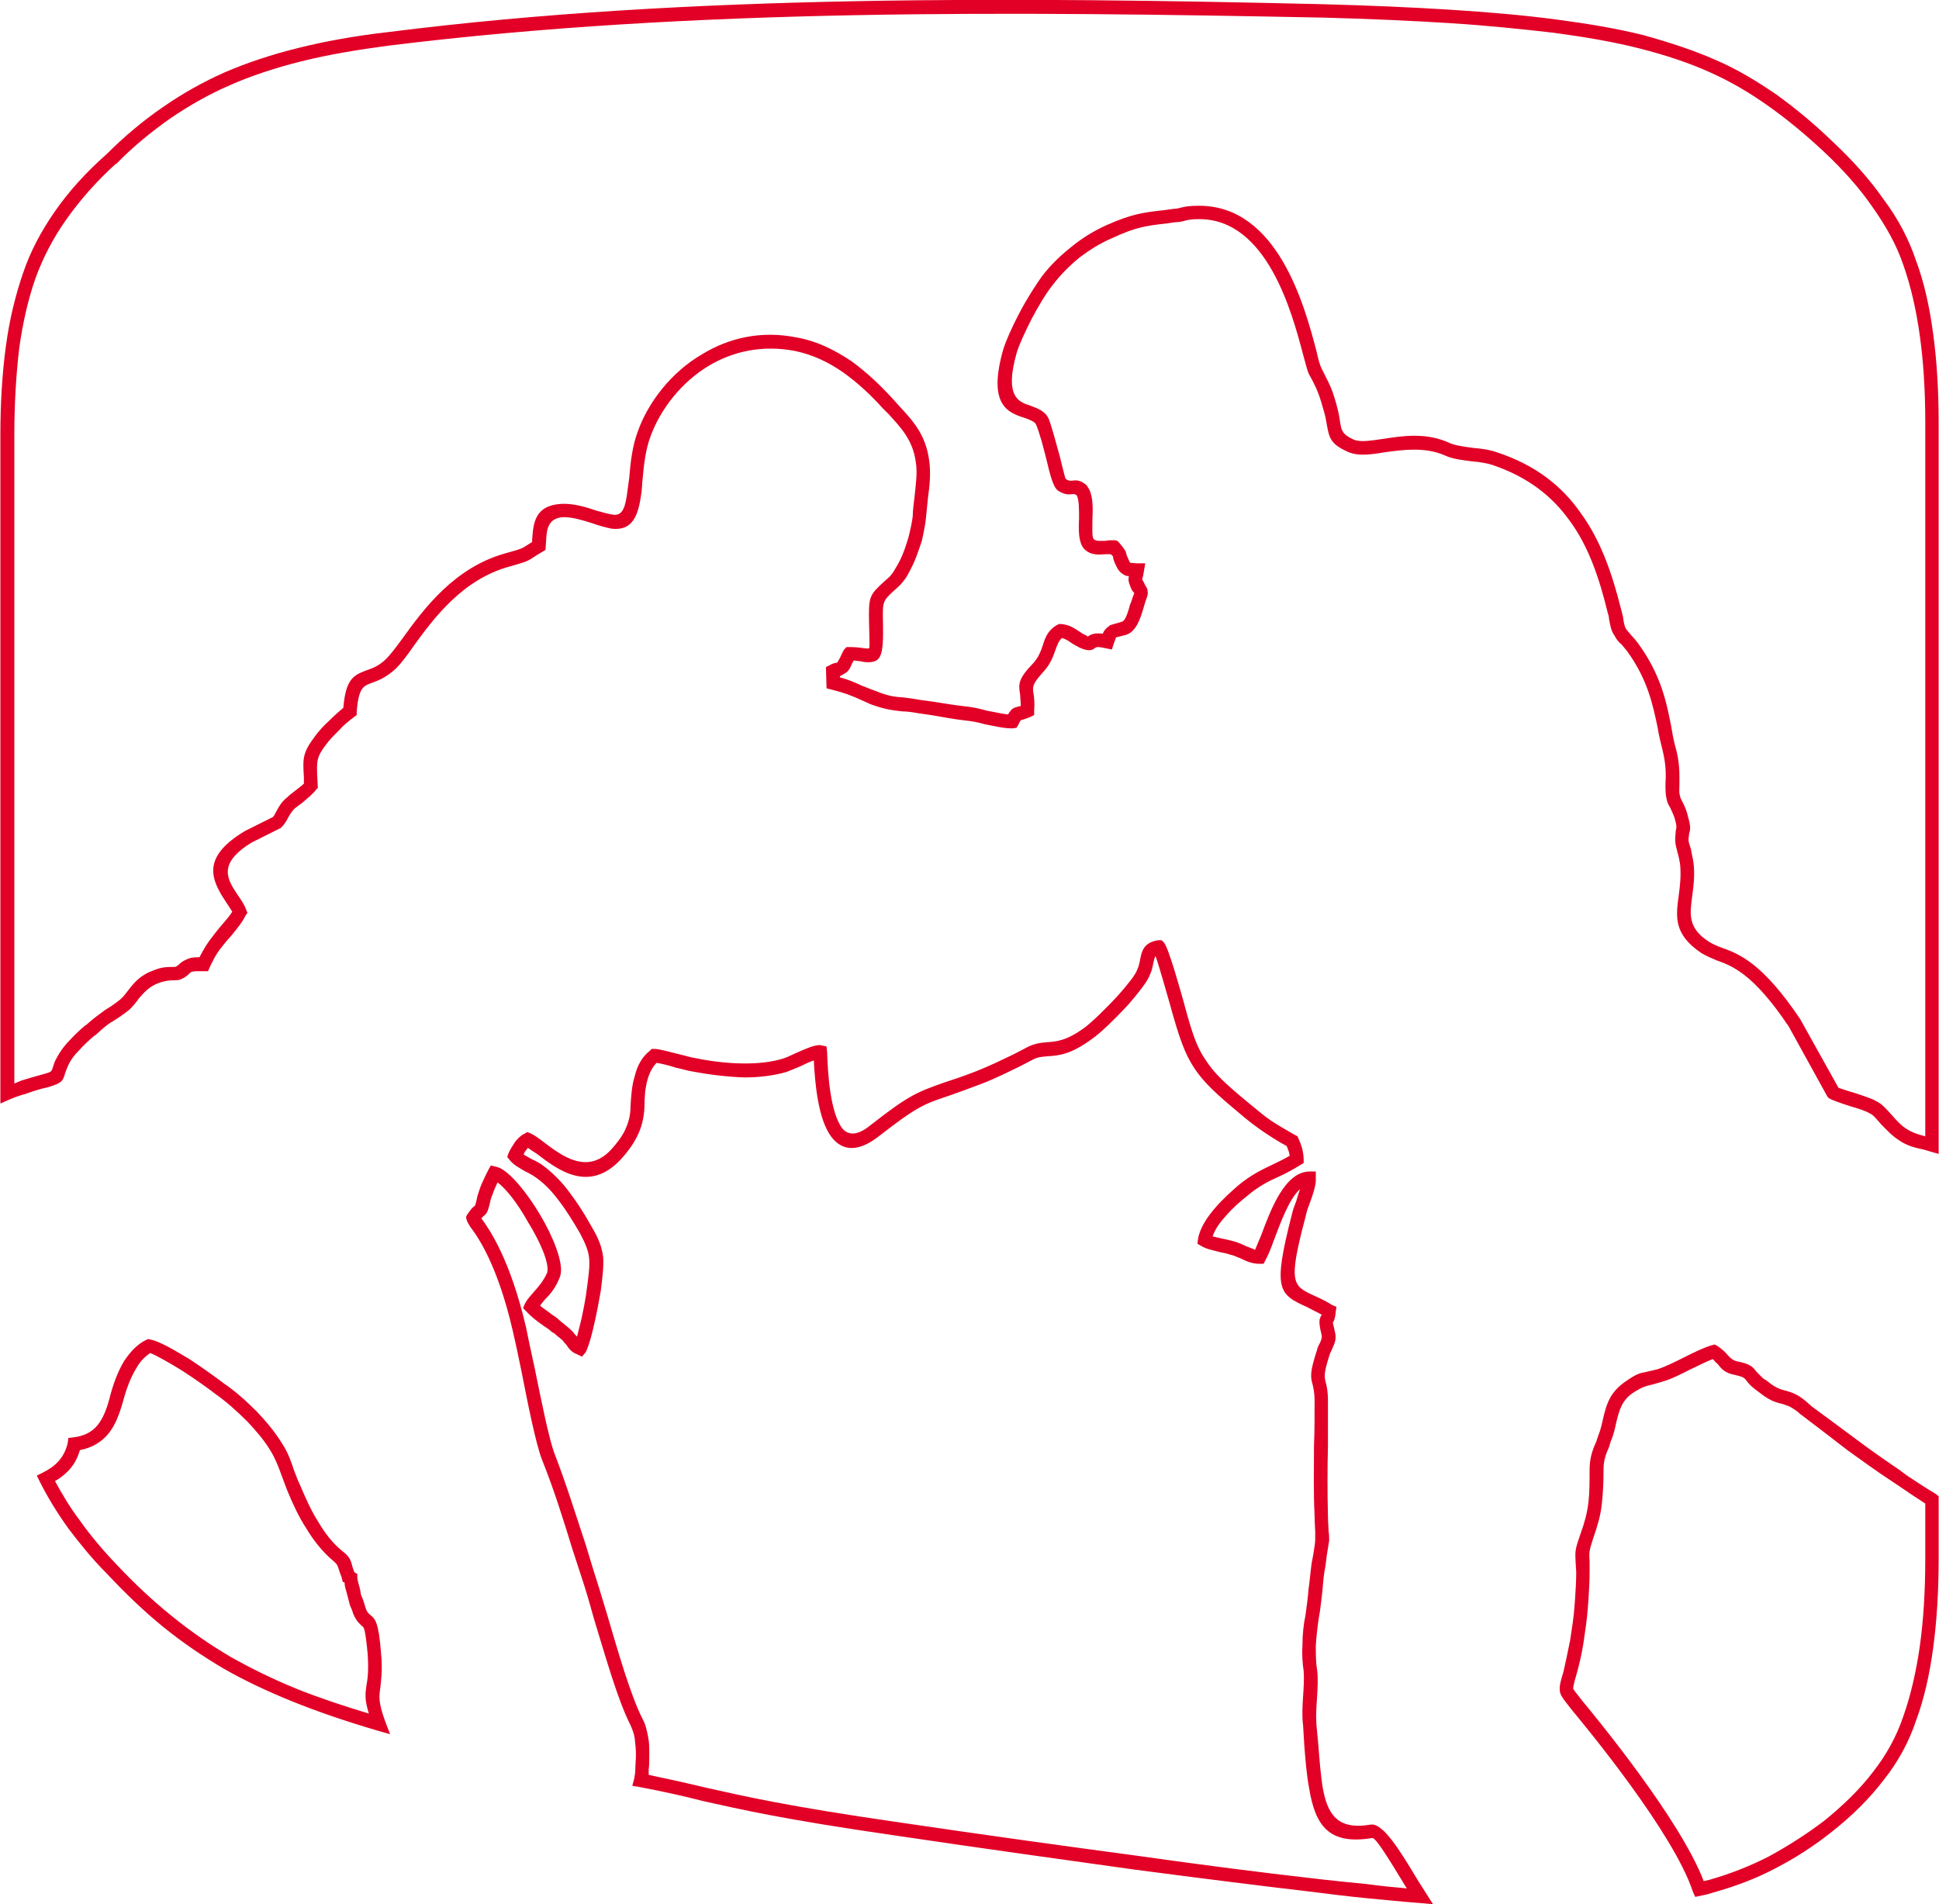 <?xml version="1.0" encoding="UTF-8"?> <!-- Creator: CorelDRAW --> <svg xmlns="http://www.w3.org/2000/svg" xmlns:xlink="http://www.w3.org/1999/xlink" xmlns:xodm="http://www.corel.com/coreldraw/odm/2003" xml:space="preserve" width="335px" height="329px" style="shape-rendering:geometricPrecision; text-rendering:geometricPrecision; image-rendering:optimizeQuality; fill-rule:evenodd; clip-rule:evenodd" viewBox="0 0 31.93 31.37"> <defs> <style type="text/css"> <![CDATA[ .fil0 {fill:#E20026;fill-rule:nonzero} ]]> </style> </defs> <g id="Слой_x0020_1">  <path class="fil0" d="M31.71 12.78l0 -5.82c0,-0.52 -0.03,-1 -0.09,-1.43 -0.06,-0.43 -0.15,-0.82 -0.27,-1.16 -0.11,-0.33 -0.29,-0.65 -0.51,-0.96 -0.22,-0.32 -0.49,-0.62 -0.81,-0.92 -0.29,-0.27 -0.59,-0.52 -0.9,-0.74 -0.31,-0.22 -0.63,-0.41 -0.97,-0.56 -0.33,-0.15 -0.72,-0.28 -1.15,-0.39 -0.43,-0.11 -0.9,-0.19 -1.42,-0.26 -0.52,-0.06 -1.09,-0.12 -1.73,-0.16 -0.64,-0.04 -1.32,-0.07 -2.07,-0.09 -2.53,-0.05 -5.12,-0.09 -7.71,-0.04 -2.58,0.05 -5.16,0.19 -7.67,0.5 -0.53,0.07 -1.01,0.15 -1.45,0.26 -0.44,0.11 -0.83,0.24 -1.17,0.39 -0.35,0.15 -0.68,0.34 -0.99,0.55 -0.31,0.22 -0.61,0.46 -0.89,0.75l-0.01 0c-0.32,0.29 -0.59,0.6 -0.81,0.91 -0.22,0.31 -0.39,0.64 -0.51,0.97 -0.12,0.34 -0.21,0.73 -0.27,1.16 -0.05,0.43 -0.08,0.9 -0.08,1.43l0 10.68 0.12 -0.05c0.1,-0.03 0.23,-0.07 0.38,-0.11 0.11,-0.03 0.11,-0.04 0.13,-0.09 0.01,-0.03 0.02,-0.07 0.04,-0.12 0.06,-0.12 0.14,-0.24 0.24,-0.34 0.09,-0.1 0.18,-0.18 0.25,-0.24l0.03 -0.02c0.09,-0.08 0.14,-0.12 0.25,-0.2 0.05,-0.04 0.1,-0.07 0.15,-0.1 0.06,-0.04 0.11,-0.08 0.15,-0.11 0.06,-0.05 0.1,-0.11 0.14,-0.16 0.1,-0.13 0.2,-0.25 0.43,-0.33 0.12,-0.05 0.22,-0.05 0.29,-0.05 0.04,0 0.06,0 0.07,-0.01l0.03 -0.02c0.04,-0.04 0.08,-0.07 0.13,-0.09 0.08,-0.04 0.14,-0.04 0.22,-0.04l0 0c0.08,-0.15 0.11,-0.21 0.26,-0.4l0.08 -0.1c0.07,-0.08 0.15,-0.17 0.2,-0.25 -0.03,-0.05 -0.07,-0.11 -0.11,-0.17l-0.07 -0.11c-0.18,-0.31 -0.28,-0.65 0.39,-1.05l0.46 -0.23c0.02,-0.02 0.04,-0.06 0.06,-0.1 0.04,-0.07 0.08,-0.15 0.17,-0.22 0.04,-0.04 0.08,-0.07 0.12,-0.1 0.06,-0.05 0.12,-0.09 0.16,-0.13l0 -0.11c-0.02,-0.32 -0.02,-0.4 0.19,-0.68 0.06,-0.08 0.14,-0.17 0.23,-0.25 0.08,-0.08 0.16,-0.15 0.23,-0.21 0.04,-0.49 0.18,-0.54 0.39,-0.62 0.09,-0.03 0.2,-0.07 0.32,-0.19 0.07,-0.07 0.16,-0.19 0.27,-0.34 0.34,-0.47 0.85,-1.17 1.71,-1.4 0.25,-0.07 0.25,-0.07 0.37,-0.15l0.05 -0.03 0 -0.03c0.02,-0.27 0.03,-0.59 0.52,-0.6 0.18,0 0.36,0.05 0.53,0.11 0.11,0.03 0.21,0.06 0.29,0.07 0.16,0.02 0.2,-0.15 0.23,-0.39 0.01,-0.07 0.02,-0.14 0.03,-0.22 0.02,-0.25 0.05,-0.52 0.14,-0.76 0.17,-0.48 0.55,-0.98 1.07,-1.28 0.43,-0.26 0.96,-0.39 1.55,-0.27 0.34,0.06 0.63,0.21 0.9,0.39 0.26,0.19 0.48,0.4 0.68,0.62l0.09 0.1c0.24,0.26 0.45,0.48 0.51,0.91 0.03,0.21 0.01,0.41 -0.02,0.63 -0.01,0.1 -0.02,0.2 -0.03,0.3 -0.01,0.13 -0.04,0.26 -0.07,0.4 -0.05,0.15 -0.1,0.3 -0.16,0.42 -0.03,0.06 -0.06,0.12 -0.09,0.17 -0.04,0.06 -0.08,0.11 -0.13,0.16l-0.09 0.08c-0.17,0.16 -0.18,0.17 -0.17,0.52 0.01,0.54 -0.03,0.64 -0.23,0.65 -0.03,0 -0.07,0 -0.11,-0.01 -0.04,-0.01 -0.09,-0.01 -0.14,-0.02l-0.03 0.05c-0.03,0.07 -0.05,0.13 -0.13,0.17 -0.03,0.02 -0.05,0.03 -0.07,0.04l0 0.02c0.16,0.04 0.26,0.09 0.37,0.14 0.06,0.02 0.12,0.05 0.21,0.08 0.22,0.09 0.32,0.1 0.47,0.11 0.08,0.01 0.16,0.02 0.27,0.04l0.22 0.03c0.18,0.03 0.37,0.06 0.55,0.08 0.11,0.01 0.23,0.04 0.34,0.07 0.12,0.02 0.24,0.05 0.34,0.06 0.06,-0.1 0.09,-0.11 0.17,-0.13l0.04 -0.01c0,-0.07 -0.01,-0.13 -0.01,-0.18 -0.03,-0.18 -0.04,-0.26 0.22,-0.53 0.08,-0.09 0.12,-0.19 0.15,-0.28 0.04,-0.13 0.08,-0.25 0.23,-0.34l0.04 -0.02 0.03 0c0.14,0.01 0.22,0.07 0.3,0.12 0.03,0.02 0.07,0.05 0.1,0.06 0.05,0.02 0.04,0.03 0.04,0.03 0.04,-0.03 0.1,-0.07 0.25,-0.05 0.02,-0.05 0.05,-0.09 0.11,-0.13l0.01 -0.01c0.06,-0.02 0.15,-0.04 0.2,-0.06 0.05,-0.01 0.1,-0.16 0.13,-0.28 0.02,-0.04 0.03,-0.08 0.04,-0.11l0.03 -0.08c-0.01,-0.01 -0.03,-0.03 -0.05,-0.07 -0.05,-0.12 -0.05,-0.14 -0.04,-0.21 -0.02,0 -0.04,0 -0.06,-0.01 -0.06,-0.03 -0.11,-0.07 -0.15,-0.16 -0.04,-0.08 -0.05,-0.12 -0.05,-0.15 0,0 0,-0.01 -0.04,-0.04l-0.08 0c-0.13,0.01 -0.25,0.02 -0.36,-0.09 -0.09,-0.11 -0.09,-0.3 -0.08,-0.5 0,-0.15 0,-0.32 -0.04,-0.38 -0.02,-0.02 -0.04,-0.02 -0.07,-0.02 -0.06,0.01 -0.14,0.01 -0.24,-0.06 -0.08,-0.06 -0.13,-0.27 -0.19,-0.52 -0.05,-0.2 -0.11,-0.43 -0.17,-0.57 -0.02,-0.04 -0.09,-0.07 -0.17,-0.1 -0.29,-0.09 -0.63,-0.21 -0.37,-1.13 0.05,-0.16 0.15,-0.38 0.26,-0.59 0.13,-0.25 0.28,-0.48 0.38,-0.62 0.13,-0.17 0.29,-0.33 0.48,-0.48 0.17,-0.14 0.36,-0.26 0.58,-0.36 0.43,-0.19 0.61,-0.21 0.97,-0.25l0.14 -0.02c0.05,0 0.08,-0.01 0.12,-0.02 0.08,-0.02 0.15,-0.03 0.3,-0.03 1.3,0 1.74,1.67 1.93,2.39 0.03,0.14 0.06,0.24 0.08,0.28l0.06 0.12c0.09,0.18 0.13,0.25 0.21,0.56 0.02,0.08 0.03,0.15 0.04,0.21 0.02,0.14 0.04,0.21 0.22,0.29 0.11,0.05 0.28,0.02 0.49,-0.01 0.33,-0.05 0.71,-0.11 1.1,0.07 0.09,0.04 0.24,0.06 0.39,0.08 0.13,0.01 0.27,0.03 0.38,0.07 0.64,0.21 1.08,0.56 1.39,1.01 0.32,0.44 0.51,0.98 0.66,1.58 0.01,0.04 0.02,0.08 0.03,0.12 0.01,0.07 0.02,0.15 0.05,0.2 0.02,0.03 0.06,0.07 0.09,0.11 0.04,0.04 0.08,0.09 0.11,0.13 0.37,0.51 0.46,0.94 0.54,1.34 0.02,0.12 0.04,0.24 0.07,0.35 0.08,0.27 0.07,0.47 0.07,0.63 0,0.08 -0.01,0.14 0.01,0.19 0,0.03 0.02,0.06 0.04,0.1 0.03,0.06 0.07,0.14 0.09,0.24 0.05,0.17 0.04,0.22 0.02,0.28 0,0.03 -0.01,0.06 -0.01,0.11 0,0.03 0.02,0.09 0.04,0.15 0.01,0.07 0.03,0.14 0.04,0.21 0.03,0.22 0,0.41 -0.02,0.57 -0.04,0.29 -0.07,0.52 0.27,0.74 0.06,0.04 0.13,0.07 0.21,0.1 0.28,0.1 0.67,0.24 1.3,1.18l0.63 1.13c0.03,0.01 0.14,0.05 0.25,0.08 0.15,0.05 0.31,0.1 0.37,0.14 0.09,0.04 0.17,0.13 0.25,0.22 0.08,0.09 0.16,0.18 0.24,0.23 0.1,0.07 0.21,0.1 0.32,0.13l0 -5.94zm0.22 -0.94l0 7.17 -0.14 -0.04 -0.1 -0.03c-0.14,-0.03 -0.28,-0.06 -0.42,-0.16 -0.11,-0.07 -0.2,-0.17 -0.29,-0.26 -0.07,-0.08 -0.13,-0.16 -0.19,-0.18 -0.04,-0.03 -0.19,-0.08 -0.33,-0.12 -0.15,-0.05 -0.3,-0.1 -0.34,-0.13l-0.02 -0.02 -0.64 -1.16c-0.59,-0.88 -0.94,-1 -1.19,-1.09 -0.09,-0.04 -0.17,-0.07 -0.25,-0.12 -0.46,-0.31 -0.42,-0.6 -0.37,-0.96 0.02,-0.15 0.04,-0.32 0.02,-0.51 -0.01,-0.05 -0.02,-0.12 -0.04,-0.18 -0.02,-0.08 -0.04,-0.15 -0.04,-0.21 0,-0.08 0.01,-0.12 0.01,-0.16 0.01,-0.03 0.02,-0.06 -0.01,-0.17 -0.02,-0.08 -0.06,-0.15 -0.08,-0.2 -0.03,-0.05 -0.05,-0.09 -0.06,-0.14 -0.02,-0.08 -0.02,-0.16 -0.02,-0.26 0.01,-0.14 0.01,-0.32 -0.05,-0.56 -0.03,-0.12 -0.06,-0.24 -0.08,-0.37 -0.08,-0.37 -0.16,-0.78 -0.5,-1.25 -0.03,-0.04 -0.06,-0.07 -0.09,-0.11 -0.05,-0.04 -0.09,-0.09 -0.12,-0.15 -0.06,-0.08 -0.07,-0.18 -0.09,-0.27 0,-0.04 -0.01,-0.07 -0.02,-0.1 -0.14,-0.58 -0.32,-1.1 -0.62,-1.51 -0.29,-0.41 -0.69,-0.73 -1.28,-0.93 -0.09,-0.03 -0.22,-0.05 -0.34,-0.06 -0.16,-0.02 -0.33,-0.04 -0.45,-0.1 -0.33,-0.14 -0.68,-0.09 -0.98,-0.05 -0.24,0.04 -0.45,0.07 -0.62,-0.01 -0.29,-0.13 -0.3,-0.24 -0.34,-0.45 -0.01,-0.06 -0.02,-0.12 -0.04,-0.19 -0.08,-0.29 -0.11,-0.36 -0.19,-0.52l-0.07 -0.13c-0.02,-0.05 -0.05,-0.16 -0.09,-0.31 -0.18,-0.68 -0.59,-2.23 -1.71,-2.23 -0.12,0 -0.19,0.01 -0.25,0.03 -0.04,0.01 -0.08,0.02 -0.14,0.02l-0.14 0.02c-0.35,0.04 -0.51,0.06 -0.9,0.24 -0.21,0.09 -0.38,0.2 -0.54,0.32 -0.17,0.14 -0.32,0.29 -0.44,0.45 -0.1,0.12 -0.24,0.35 -0.36,0.58 -0.1,0.2 -0.2,0.41 -0.24,0.55 -0.2,0.71 0.03,0.8 0.22,0.86 0.13,0.05 0.25,0.09 0.31,0.22 0.06,0.16 0.12,0.4 0.18,0.61 0.05,0.2 0.09,0.37 0.1,0.38 0.04,0.03 0.07,0.03 0.09,0.03 0.08,-0.01 0.15,-0.02 0.26,0.08l0.01 0.02c0.09,0.12 0.09,0.33 0.08,0.53 0,0.15 -0.01,0.3 0.02,0.33 0.04,0.04 0.11,0.03 0.19,0.03 0.05,-0.01 0.1,-0.01 0.16,-0.01l0.04 0.01 0.03 0.03c0.1,0.12 0.11,0.14 0.12,0.19 0,0.01 0.01,0.03 0.04,0.1 0.01,0.02 0.02,0.04 0.02,0.04 0.02,0 0.06,0.01 0.12,0.01l0.13 0 -0.02 0.12c-0.01,0.07 -0.02,0.11 -0.03,0.14 0,0.01 0,0.01 0.03,0.06 0.01,0.03 0.02,0.04 0.03,0.06 0.02,0.03 0.03,0.05 0.03,0.09 0.01,0.04 -0.01,0.08 -0.04,0.17l-0.03 0.1c-0.05,0.17 -0.12,0.39 -0.29,0.44l-0.16 0.04c-0.01,0.02 -0.02,0.06 -0.03,0.08l-0.04 0.12 -0.1 -0.02c-0.13,-0.03 -0.15,-0.02 -0.17,-0.01 -0.05,0.04 -0.1,0.07 -0.26,0 -0.05,-0.03 -0.1,-0.05 -0.14,-0.08 -0.04,-0.03 -0.09,-0.06 -0.15,-0.08 -0.06,0.05 -0.08,0.12 -0.11,0.2 -0.04,0.11 -0.08,0.23 -0.2,0.36 -0.18,0.2 -0.18,0.24 -0.16,0.36 0.01,0.06 0.02,0.15 0.01,0.28l0 0.07 -0.06 0.03c-0.07,0.03 -0.11,0.04 -0.14,0.05 -0.02,0 -0.03,0.01 -0.06,0.08l-0.03 0.05 -0.07 0.01c-0.15,0 -0.3,-0.04 -0.46,-0.07 -0.1,-0.03 -0.21,-0.05 -0.31,-0.06 -0.19,-0.02 -0.39,-0.06 -0.57,-0.09l-0.21 -0.03c-0.11,-0.02 -0.19,-0.03 -0.26,-0.03 -0.17,-0.02 -0.28,-0.03 -0.53,-0.12 -0.08,-0.04 -0.16,-0.07 -0.22,-0.1 -0.12,-0.05 -0.22,-0.09 -0.42,-0.14l-0.08 -0.02 -0.01 -0.35 0.06 -0.03c0.05,-0.03 0.09,-0.04 0.11,-0.04l0.01 0c0.02,-0.02 0.03,-0.05 0.05,-0.08 0.02,-0.04 0.04,-0.09 0.07,-0.14l0.04 -0.04 0.05 0c0.1,0 0.18,0.01 0.24,0.02 0.03,0 0.06,0.01 0.08,0 0.01,0 0.01,-0.06 0,-0.42 -0.01,-0.44 0.01,-0.46 0.25,-0.68l0.09 -0.08c0.03,-0.04 0.06,-0.07 0.08,-0.11 0.03,-0.05 0.06,-0.1 0.09,-0.16 0.05,-0.1 0.1,-0.24 0.14,-0.38 0.03,-0.12 0.06,-0.25 0.07,-0.35 0,-0.11 0.02,-0.22 0.03,-0.32 0.02,-0.2 0.05,-0.39 0.02,-0.57 -0.05,-0.36 -0.24,-0.56 -0.45,-0.79l-0.1 -0.1c-0.18,-0.2 -0.4,-0.41 -0.64,-0.58 -0.24,-0.17 -0.51,-0.3 -0.81,-0.36 -0.53,-0.1 -1.01,0.01 -1.4,0.24 -0.47,0.28 -0.81,0.73 -0.97,1.17 -0.08,0.21 -0.11,0.47 -0.13,0.7 -0.01,0.08 -0.01,0.16 -0.02,0.23 -0.05,0.37 -0.14,0.63 -0.49,0.59 -0.1,-0.02 -0.21,-0.05 -0.32,-0.09 -0.16,-0.05 -0.32,-0.1 -0.47,-0.1 -0.27,0.01 -0.28,0.22 -0.29,0.39l-0.01 0.15 -0.15 0.09c-0.15,0.1 -0.15,0.1 -0.43,0.18 -0.79,0.21 -1.27,0.87 -1.59,1.31 -0.11,0.16 -0.21,0.29 -0.29,0.37 -0.16,0.15 -0.29,0.2 -0.4,0.24 -0.14,0.05 -0.22,0.08 -0.25,0.48l0 0.05 -0.04 0.03c-0.08,0.06 -0.17,0.13 -0.25,0.22 -0.08,0.08 -0.16,0.16 -0.21,0.23 -0.16,0.21 -0.16,0.27 -0.15,0.53l0.01 0.19 -0.03 0.03c-0.05,0.07 -0.14,0.14 -0.22,0.21 -0.04,0.03 -0.08,0.06 -0.12,0.09 -0.05,0.04 -0.09,0.11 -0.12,0.16 -0.03,0.06 -0.06,0.11 -0.11,0.16l-0.01 0.01 -0.48 0.24c-0.49,0.3 -0.43,0.53 -0.31,0.74l0.07 0.11c0.06,0.09 0.12,0.17 0.15,0.26l0.02 0.05 -0.03 0.04c-0.05,0.11 -0.15,0.23 -0.24,0.34l-0.08 0.09c-0.14,0.17 -0.17,0.22 -0.25,0.38l-0.05 0.11 -0.14 0c-0.05,0 -0.09,0 -0.13,0.01 -0.02,0.01 -0.05,0.04 -0.07,0.06 -0.03,0.02 -0.05,0.04 -0.08,0.05 -0.05,0.03 -0.1,0.03 -0.16,0.03 -0.06,0 -0.13,0.01 -0.22,0.04 -0.17,0.06 -0.25,0.16 -0.34,0.26 -0.04,0.06 -0.09,0.12 -0.15,0.18 -0.06,0.05 -0.12,0.09 -0.19,0.14 -0.05,0.03 -0.09,0.06 -0.13,0.08 -0.1,0.07 -0.15,0.12 -0.24,0.2l-0.03 0.02c-0.07,0.06 -0.16,0.14 -0.24,0.23 -0.08,0.08 -0.15,0.17 -0.19,0.27 -0.02,0.04 -0.03,0.08 -0.04,0.1 -0.04,0.14 -0.05,0.17 -0.28,0.24 -0.14,0.03 -0.26,0.07 -0.37,0.11 -0.11,0.03 -0.19,0.06 -0.26,0.09l-0.16 0.07 0 -11.01c0,-0.53 0.03,-1.02 0.09,-1.46 0.06,-0.45 0.16,-0.85 0.28,-1.2 0.12,-0.36 0.3,-0.7 0.53,-1.03 0.23,-0.33 0.51,-0.64 0.85,-0.94 0.29,-0.29 0.6,-0.55 0.92,-0.77 0.33,-0.23 0.67,-0.42 1.03,-0.58 0.35,-0.15 0.76,-0.29 1.21,-0.4 0.44,-0.11 0.94,-0.2 1.47,-0.26 2.52,-0.32 5.11,-0.46 7.7,-0.51 2.59,-0.05 5.18,-0.01 7.72,0.05 0.75,0.02 1.44,0.05 2.08,0.09 0.63,0.04 1.21,0.09 1.74,0.16 0.53,0.07 1.01,0.15 1.45,0.26 0.43,0.12 0.83,0.25 1.19,0.41 0.35,0.15 0.68,0.35 1,0.57 0.32,0.23 0.63,0.49 0.92,0.77 0.33,0.31 0.61,0.62 0.84,0.95 0.24,0.32 0.42,0.66 0.54,1.02 0.13,0.35 0.22,0.75 0.28,1.2 0.06,0.44 0.09,0.93 0.09,1.46l0 4.88zm-13.25 -2.07c0,-0.01 0,-0.01 0,0zm-17.78 14.63c0.12,0.22 0.25,0.44 0.41,0.65 0.17,0.24 0.37,0.48 0.6,0.72l0 0c0.29,0.31 0.6,0.6 0.91,0.85 0.32,0.26 0.64,0.48 0.98,0.68 0.32,0.18 0.68,0.36 1.1,0.53 0.35,0.14 0.74,0.27 1.17,0.4 -0.07,-0.23 -0.06,-0.32 -0.04,-0.46 0.02,-0.11 0.04,-0.25 0.02,-0.53 -0.04,-0.41 -0.06,-0.43 -0.09,-0.45 -0.04,-0.04 -0.09,-0.07 -0.15,-0.21 -0.01,-0.04 -0.03,-0.09 -0.05,-0.13 -0.02,-0.08 -0.04,-0.15 -0.06,-0.23 -0.02,-0.06 -0.03,-0.11 -0.03,-0.15l-0.03 -0.01 -0.02 -0.08c-0.02,-0.05 -0.03,-0.08 -0.04,-0.11 -0.02,-0.06 -0.02,-0.09 -0.09,-0.15 -0.18,-0.15 -0.33,-0.34 -0.45,-0.54 -0.13,-0.2 -0.23,-0.42 -0.32,-0.64 -0.03,-0.08 -0.06,-0.16 -0.09,-0.24 -0.05,-0.14 -0.1,-0.27 -0.18,-0.4 -0.1,-0.17 -0.24,-0.33 -0.38,-0.48 -0.17,-0.17 -0.35,-0.33 -0.52,-0.45 -0.09,-0.07 -0.31,-0.23 -0.54,-0.38 -0.21,-0.13 -0.42,-0.25 -0.54,-0.3 -0.09,0.06 -0.17,0.14 -0.23,0.25 -0.1,0.16 -0.17,0.36 -0.22,0.55 -0.06,0.21 -0.13,0.4 -0.25,0.54 -0.11,0.13 -0.26,0.22 -0.46,0.26 -0.04,0.14 -0.1,0.24 -0.18,0.33 -0.07,0.07 -0.14,0.13 -0.23,0.18zm0.22 0.78c-0.18,-0.25 -0.34,-0.51 -0.47,-0.77l-0.05 -0.1 0.1 -0.05c0.1,-0.05 0.19,-0.11 0.26,-0.19 0.07,-0.08 0.12,-0.17 0.15,-0.3l0.01 -0.08 0.08 -0.01c0.18,-0.02 0.31,-0.09 0.4,-0.2 0.09,-0.11 0.15,-0.26 0.2,-0.45 0.05,-0.2 0.13,-0.43 0.24,-0.61 0.1,-0.15 0.22,-0.28 0.37,-0.35l0.03 -0.01 0.04 0.01c0.15,0.03 0.4,0.18 0.65,0.33 0.24,0.16 0.46,0.32 0.55,0.39 0.18,0.12 0.37,0.29 0.55,0.47 0.16,0.17 0.3,0.34 0.41,0.52 0.1,0.15 0.15,0.3 0.2,0.45 0.03,0.07 0.05,0.14 0.09,0.22 0.09,0.21 0.18,0.42 0.3,0.61 0.11,0.19 0.24,0.36 0.4,0.49 0.13,0.1 0.14,0.15 0.17,0.26l0.03 0.09 0.05 0.03 0 0.07c0,0 0.01,0.06 0.04,0.16l0.01 0.05 0.01 0.06 0.04 0.1c0.01,0.04 0.03,0.09 0.04,0.13 0.03,0.08 0.06,0.09 0.08,0.11 0.07,0.06 0.13,0.1 0.17,0.61 0.03,0.31 0,0.46 -0.01,0.58 -0.02,0.14 -0.04,0.23 0.08,0.56l0.08 0.21 -0.21 -0.06c-0.51,-0.15 -0.98,-0.31 -1.4,-0.48 -0.42,-0.17 -0.8,-0.35 -1.13,-0.54 -0.34,-0.2 -0.68,-0.43 -1,-0.69 -0.32,-0.26 -0.63,-0.56 -0.93,-0.88 -0.24,-0.24 -0.44,-0.49 -0.63,-0.74zm9.56 4.06c0.38,0.08 0.65,0.14 0.94,0.21 0.63,0.14 1.3,0.3 3.17,0.57 1.49,0.22 2.8,0.4 3.92,0.55 1.13,0.16 2.08,0.28 2.87,0.37 0.33,0.04 0.64,0.07 0.94,0.1 0.21,0.03 0.43,0.05 0.65,0.07l-0.02 -0.03c-0.25,-0.41 -0.49,-0.81 -0.55,-0.8 -0.72,0.12 -0.94,-0.21 -1.04,-0.82 -0.04,-0.21 -0.06,-0.45 -0.08,-0.71l-0.02 -0.33c-0.02,-0.15 -0.01,-0.31 0,-0.47 0.01,-0.15 0.02,-0.3 0.01,-0.42 -0.02,-0.13 -0.03,-0.28 -0.02,-0.43 0,-0.18 0.02,-0.35 0.05,-0.49 0.02,-0.15 0.04,-0.29 0.05,-0.43 0.02,-0.13 0.03,-0.27 0.05,-0.42l0.03 -0.16c0.02,-0.13 0.03,-0.19 0.03,-0.23 0,-0.04 0,-0.07 0,-0.14 0,-0.05 -0.01,-0.13 -0.01,-0.26 -0.02,-0.38 -0.01,-0.77 -0.01,-1.15 0.01,-0.25 0.01,-0.5 0.01,-0.74 0,-0.14 -0.02,-0.21 -0.03,-0.26 -0.04,-0.14 -0.05,-0.21 0.07,-0.58 0.01,-0.05 0.03,-0.08 0.05,-0.12 0.02,-0.05 0.04,-0.09 0.02,-0.15 -0.05,-0.21 -0.03,-0.24 0,-0.3l0.01 -0.01c-0.09,-0.05 -0.16,-0.08 -0.23,-0.12 -0.48,-0.22 -0.59,-0.27 -0.26,-1.55 0.01,-0.05 0.04,-0.13 0.07,-0.21 0.02,-0.07 0.04,-0.13 0.06,-0.19 -0.18,0.16 -0.32,0.55 -0.43,0.84 -0.05,0.14 -0.1,0.26 -0.14,0.33l-0.03 0.06 -0.07 0c-0.12,0 -0.21,-0.04 -0.31,-0.09 -0.06,-0.02 -0.11,-0.05 -0.17,-0.06 -0.05,-0.02 -0.11,-0.03 -0.16,-0.04 -0.11,-0.03 -0.23,-0.05 -0.31,-0.1l-0.07 -0.04 0.01 -0.08c0.03,-0.18 0.15,-0.36 0.29,-0.52 0.13,-0.15 0.27,-0.27 0.37,-0.36 0.22,-0.18 0.39,-0.26 0.58,-0.35 0.08,-0.04 0.17,-0.08 0.27,-0.14l-0.01 -0.05c-0.01,-0.04 -0.03,-0.08 -0.04,-0.11 -0.15,-0.08 -0.27,-0.16 -0.39,-0.24 -0.13,-0.09 -0.25,-0.18 -0.4,-0.31 -0.36,-0.3 -0.57,-0.49 -0.73,-0.73 -0.16,-0.24 -0.25,-0.51 -0.38,-0.97l-0.01 -0.04c-0.05,-0.17 -0.18,-0.64 -0.25,-0.84 -0.02,0.03 -0.03,0.08 -0.04,0.13 -0.01,0.05 -0.02,0.11 -0.05,0.17 -0.04,0.12 -0.19,0.3 -0.35,0.49 -0.22,0.24 -0.48,0.49 -0.6,0.57 -0.35,0.26 -0.55,0.28 -0.73,0.29 -0.09,0.01 -0.16,0.01 -0.24,0.05l-0.23 0.12c-0.21,0.1 -0.38,0.19 -0.64,0.29 -0.21,0.08 -0.38,0.14 -0.52,0.19 -0.42,0.14 -0.53,0.18 -1.16,0.67 -0.36,0.28 -0.61,0.23 -0.78,0.01 -0.22,-0.29 -0.27,-0.88 -0.29,-1.26 -0.06,0.02 -0.15,0.06 -0.23,0.1 -0.09,0.04 -0.17,0.07 -0.22,0.09 -0.21,0.06 -0.45,0.09 -0.69,0.09 -0.3,-0.01 -0.61,-0.05 -0.87,-0.1 -0.07,-0.01 -0.16,-0.04 -0.26,-0.06 -0.12,-0.04 -0.25,-0.07 -0.32,-0.08 -0.07,0.07 -0.12,0.17 -0.15,0.28 -0.04,0.14 -0.05,0.3 -0.05,0.46 -0.01,0.18 -0.05,0.33 -0.12,0.47 -0.07,0.14 -0.16,0.26 -0.26,0.37 -0.53,0.58 -1.05,0.18 -1.39,-0.08 -0.06,-0.04 -0.11,-0.07 -0.15,-0.1l-0.03 0.04c-0.02,0.02 -0.03,0.04 -0.04,0.07 0.03,0.02 0.09,0.05 0.14,0.08 0.05,0.02 0.1,0.05 0.15,0.08 0.18,0.13 0.34,0.29 0.47,0.47 0.13,0.17 0.25,0.36 0.36,0.56 0.12,0.2 0.17,0.34 0.19,0.5 0.01,0.16 -0.01,0.32 -0.04,0.56 -0.02,0.11 -0.07,0.4 -0.13,0.64 -0.04,0.17 -0.09,0.32 -0.12,0.37l-0.06 0.07 -0.08 -0.04c-0.09,-0.03 -0.14,-0.1 -0.18,-0.16 -0.02,-0.02 -0.04,-0.04 -0.05,-0.06 -0.05,-0.05 -0.09,-0.07 -0.14,-0.12l-0.05 -0.03c-0.03,-0.03 -0.07,-0.06 -0.12,-0.09 -0.1,-0.07 -0.21,-0.15 -0.3,-0.25l-0.05 -0.05 0.03 -0.07c0.04,-0.08 0.1,-0.14 0.16,-0.21 0.07,-0.08 0.15,-0.17 0.21,-0.31l0 -0.01c0.03,-0.15 -0.12,-0.5 -0.32,-0.82 -0.16,-0.29 -0.36,-0.55 -0.5,-0.65l-0.05 0.11c-0.02,0.05 -0.04,0.11 -0.06,0.16 -0.05,0.23 -0.07,0.25 -0.13,0.29 0,0.01 -0.01,0.02 -0.03,0.03l0.01 0.01c0.13,0.18 0.47,0.67 0.73,1.79 0.03,0.15 0.08,0.39 0.14,0.66 0.11,0.54 0.24,1.19 0.33,1.42 0.2,0.52 0.35,1.01 0.51,1.49l0.14 0.46c0.06,0.18 0.13,0.42 0.21,0.68 0.18,0.61 0.39,1.35 0.59,1.74 0.05,0.09 0.07,0.19 0.09,0.29 0.02,0.09 0.02,0.19 0.02,0.3 0,0.09 0,0.17 -0.01,0.24l0 0.09zm0.89 0.43c-0.31,-0.08 -0.62,-0.15 -1.04,-0.23l-0.12 -0.02 0.03 -0.11c0.01,-0.05 0.02,-0.11 0.02,-0.17 0,-0.07 0.01,-0.15 0.01,-0.23 0,-0.1 -0.01,-0.18 -0.02,-0.27 -0.01,-0.08 -0.04,-0.15 -0.07,-0.22 -0.21,-0.41 -0.42,-1.16 -0.61,-1.78 -0.07,-0.26 -0.14,-0.49 -0.2,-0.67l-0.15 -0.46c-0.15,-0.49 -0.3,-0.97 -0.5,-1.47 -0.1,-0.26 -0.23,-0.91 -0.34,-1.47 -0.05,-0.25 -0.1,-0.48 -0.14,-0.65 -0.25,-1.08 -0.57,-1.54 -0.7,-1.71 -0.03,-0.05 -0.05,-0.08 -0.06,-0.12l-0.01 -0.04 0.02 -0.04c0.06,-0.09 0.09,-0.12 0.12,-0.14 0.01,-0.01 0.02,-0.02 0.05,-0.17 0.02,-0.06 0.04,-0.13 0.07,-0.2 0.04,-0.09 0.08,-0.17 0.11,-0.23l0.04 -0.07 0.08 0.02 0.04 0.01c0.19,0.07 0.47,0.41 0.69,0.78 0.22,0.37 0.38,0.78 0.34,0.98l-0.01 0.04c-0.07,0.19 -0.17,0.3 -0.26,0.39 -0.02,0.03 -0.05,0.06 -0.07,0.09 0.06,0.05 0.14,0.1 0.2,0.15 0.05,0.03 0.09,0.06 0.13,0.1l0.05 0.04c0.06,0.05 0.1,0.08 0.16,0.14 0.02,0.03 0.04,0.05 0.06,0.07l0.01 0.01 0.04 -0.16c0.06,-0.23 0.11,-0.52 0.12,-0.62 0.03,-0.22 0.05,-0.37 0.04,-0.5 -0.01,-0.13 -0.06,-0.25 -0.15,-0.42 -0.11,-0.19 -0.22,-0.37 -0.35,-0.54 -0.12,-0.16 -0.25,-0.3 -0.42,-0.41 -0.04,-0.02 -0.08,-0.05 -0.13,-0.07 -0.1,-0.06 -0.2,-0.11 -0.26,-0.19l-0.04 -0.05 0.02 -0.06c0.02,-0.05 0.07,-0.13 0.11,-0.19 0.05,-0.06 0.1,-0.11 0.15,-0.13l0.05 -0.03 0.05 0.02c0.07,0.03 0.15,0.09 0.24,0.16 0.28,0.21 0.7,0.53 1.09,0.11 0.09,-0.1 0.17,-0.2 0.23,-0.32 0.05,-0.11 0.09,-0.23 0.09,-0.38 0.01,-0.17 0.02,-0.35 0.07,-0.51 0.04,-0.17 0.12,-0.32 0.25,-0.42l0.03 -0.03 0.04 0c0.09,0 0.25,0.05 0.42,0.09 0.09,0.02 0.18,0.05 0.25,0.06 0.24,0.05 0.54,0.09 0.82,0.09 0.22,0 0.44,-0.02 0.63,-0.08 0.04,-0.01 0.11,-0.04 0.19,-0.08 0.16,-0.07 0.35,-0.16 0.44,-0.14l0.09 0.02 0.01 0.1c0.01,0.34 0.05,0.99 0.25,1.25 0.09,0.11 0.24,0.13 0.46,-0.05 0.65,-0.51 0.78,-0.55 1.23,-0.71 0.12,-0.04 0.28,-0.09 0.51,-0.18 0.25,-0.1 0.41,-0.18 0.62,-0.28l0.23 -0.12c0.12,-0.06 0.21,-0.07 0.32,-0.08 0.15,-0.01 0.32,-0.02 0.62,-0.24 0.11,-0.08 0.35,-0.31 0.56,-0.54 0.15,-0.17 0.28,-0.33 0.31,-0.42 0.02,-0.04 0.03,-0.09 0.04,-0.13 0.03,-0.17 0.06,-0.31 0.3,-0.35l0.06 0 0.04 0.04c0.08,0.1 0.27,0.79 0.33,1l0.01 0.04c0.12,0.44 0.2,0.69 0.35,0.9 0.14,0.22 0.34,0.4 0.69,0.69 0.15,0.12 0.26,0.22 0.38,0.3 0.12,0.08 0.24,0.15 0.4,0.24l0.04 0.02 0.01 0.03c0.02,0.04 0.05,0.11 0.07,0.19 0.01,0.05 0.02,0.11 0.02,0.16l0 0.06 -0.05 0.03c-0.13,0.08 -0.24,0.14 -0.35,0.19 -0.18,0.08 -0.34,0.16 -0.54,0.33 -0.09,0.07 -0.23,0.19 -0.35,0.33 -0.09,0.1 -0.17,0.21 -0.21,0.33 0.06,0.01 0.12,0.03 0.18,0.04 0.06,0.01 0.12,0.03 0.17,0.04 0.07,0.02 0.14,0.05 0.2,0.08 0.05,0.02 0.11,0.04 0.15,0.06 0.03,-0.07 0.06,-0.15 0.1,-0.24 0.16,-0.43 0.39,-1.04 0.79,-1.05l0.11 0 0 0.11c0.01,0.1 -0.05,0.28 -0.11,0.44 -0.03,0.07 -0.05,0.15 -0.06,0.2 -0.29,1.09 -0.21,1.13 0.13,1.29 0.09,0.04 0.2,0.09 0.31,0.16l0.07 0.03 -0.01 0.07c-0.01,0.12 -0.03,0.16 -0.05,0.19 0,0 0,0 0.03,0.13 0.04,0.14 0,0.21 -0.04,0.3 -0.01,0.03 -0.03,0.06 -0.04,0.09 -0.1,0.31 -0.09,0.36 -0.07,0.45 0.02,0.07 0.04,0.16 0.04,0.32 0,0.25 0,0.49 0,0.74 -0.01,0.38 -0.01,0.77 0,1.15 0,0.11 0.01,0.19 0.01,0.25 0.01,0.07 0.01,0.11 0.01,0.16 -0.01,0.06 -0.02,0.12 -0.04,0.25l-0.02 0.16c-0.03,0.15 -0.04,0.28 -0.05,0.41 -0.02,0.15 -0.03,0.3 -0.06,0.45 -0.02,0.13 -0.04,0.3 -0.05,0.46 0,0.13 0,0.27 0.02,0.39 0.02,0.14 0.01,0.3 0,0.47 -0.01,0.14 -0.02,0.29 -0.01,0.44l0.03 0.32c0.02,0.26 0.04,0.5 0.07,0.7 0.08,0.47 0.25,0.72 0.79,0.63 0.2,-0.04 0.49,0.43 0.77,0.9l0.26 0.41 -0.23 -0.02c-0.27,-0.02 -0.56,-0.05 -0.88,-0.08 -0.31,-0.03 -0.62,-0.07 -0.94,-0.11 -0.77,-0.09 -1.73,-0.21 -2.87,-0.36 -1.14,-0.16 -2.45,-0.34 -3.93,-0.56 -1.87,-0.27 -2.55,-0.43 -3.18,-0.57zm16.54 1.54l-0.19 0.04 -0.04 -0.09c-0.32,-0.97 -1.76,-2.71 -2,-3l-0.07 -0.09c-0.07,-0.09 -0.11,-0.14 -0.12,-0.21 -0.01,-0.08 0.01,-0.16 0.06,-0.32l0 0c0.03,-0.13 0.07,-0.32 0.11,-0.52 0.03,-0.19 0.06,-0.39 0.07,-0.54l0.01 -0.13c0.01,-0.15 0.02,-0.3 0.02,-0.45l-0.01 -0.16c-0.01,-0.19 -0.01,-0.21 0.08,-0.47 0.07,-0.19 0.11,-0.35 0.13,-0.51 0.02,-0.17 0.02,-0.34 0.02,-0.55 0,-0.19 0.05,-0.33 0.11,-0.46l0.03 -0.09c0.04,-0.1 0.06,-0.19 0.08,-0.28 0.06,-0.25 0.11,-0.45 0.4,-0.64 0.16,-0.11 0.21,-0.12 0.32,-0.14 0.04,-0.01 0.09,-0.02 0.17,-0.04 0.13,-0.04 0.29,-0.12 0.45,-0.2 0.16,-0.08 0.32,-0.16 0.46,-0.2l0.04 -0.01 0.04 0.02c0.09,0.06 0.14,0.11 0.18,0.16 0.04,0.04 0.07,0.08 0.16,0.1 0.21,0.04 0.25,0.09 0.31,0.17 0.03,0.03 0.06,0.06 0.11,0.11l0.05 0.03c0.1,0.08 0.18,0.14 0.32,0.17 0.18,0.05 0.24,0.1 0.34,0.18l0.09 0.08c0.26,0.19 0.5,0.37 0.73,0.54 0.24,0.18 0.47,0.34 0.72,0.51l0.12 0.09c0.15,0.1 0.32,0.21 0.47,0.3l0.05 0.04 0 1.03c0,0.54 -0.03,1.02 -0.09,1.47 -0.06,0.44 -0.15,0.84 -0.28,1.19 -0.12,0.36 -0.3,0.69 -0.54,0.99 -0.23,0.3 -0.51,0.58 -0.84,0.84 -0.3,0.24 -0.61,0.44 -0.94,0.61 -0.32,0.17 -0.67,0.3 -1.03,0.4l-0.1 0.03zm-0.05 -0.22l0.09 -0.02c0.35,-0.1 0.68,-0.23 0.99,-0.39 0.31,-0.17 0.61,-0.36 0.9,-0.58 0.31,-0.25 0.59,-0.52 0.81,-0.81 0.22,-0.28 0.39,-0.59 0.5,-0.92 0.12,-0.34 0.21,-0.73 0.27,-1.15 0.06,-0.43 0.09,-0.91 0.09,-1.44l0 -0.91c-0.14,-0.09 -0.29,-0.19 -0.42,-0.28l-0.12 -0.08c-0.26,-0.17 -0.49,-0.34 -0.73,-0.51 -0.23,-0.18 -0.47,-0.36 -0.73,-0.56 -0.04,-0.03 -0.07,-0.05 -0.1,-0.08 -0.08,-0.06 -0.12,-0.09 -0.25,-0.13 -0.19,-0.04 -0.28,-0.11 -0.41,-0.21l-0.04 -0.03c-0.08,-0.06 -0.12,-0.11 -0.15,-0.15 -0.03,-0.04 -0.05,-0.06 -0.19,-0.09 -0.16,-0.03 -0.22,-0.1 -0.28,-0.18 -0.03,-0.02 -0.05,-0.05 -0.08,-0.08 -0.11,0.04 -0.24,0.11 -0.37,0.17 -0.16,0.08 -0.33,0.17 -0.49,0.21 -0.07,0.02 -0.13,0.04 -0.18,0.05 -0.08,0.02 -0.12,0.03 -0.25,0.11 -0.21,0.13 -0.25,0.3 -0.3,0.5 -0.02,0.09 -0.04,0.2 -0.09,0.31l-0.03 0.1c-0.05,0.11 -0.09,0.22 -0.09,0.36 0,0.23 -0.01,0.41 -0.03,0.59 -0.02,0.18 -0.07,0.35 -0.14,0.55 -0.07,0.22 -0.07,0.23 -0.06,0.39l0 0.16c0,0.18 -0.01,0.32 -0.02,0.48l-0.01 0.13c-0.01,0.15 -0.04,0.36 -0.07,0.56 -0.03,0.2 -0.08,0.4 -0.12,0.54l0 0c-0.04,0.13 -0.05,0.19 -0.05,0.22 0.01,0.02 0.03,0.05 0.08,0.11l0.07 0.09c0.23,0.28 1.61,1.95 2,2.97z"></path> </g> </svg> 
